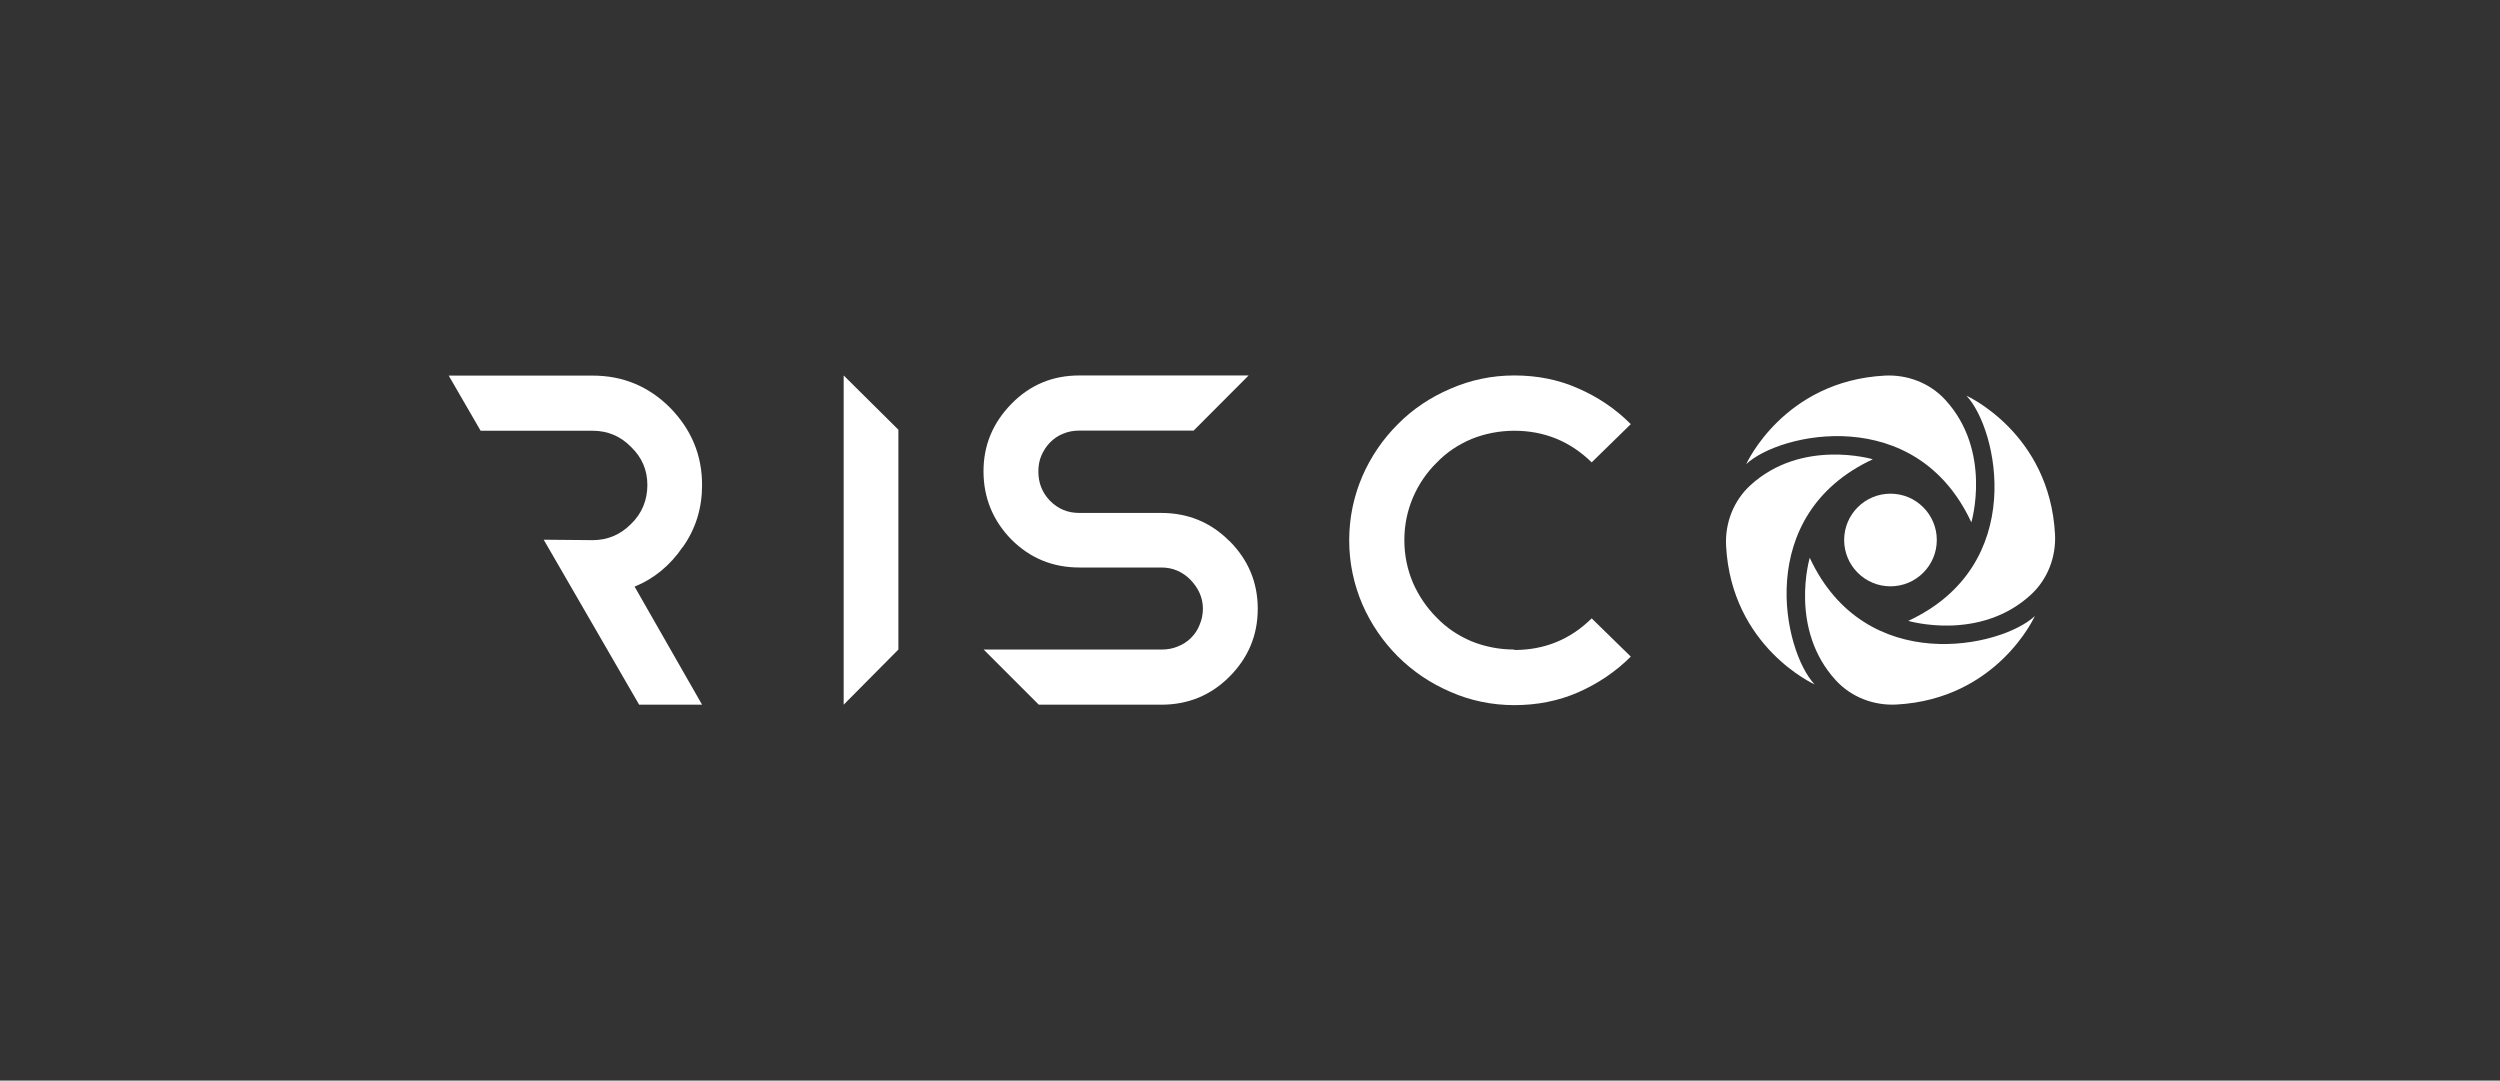 <svg width="273" height="118" viewBox="0 0 273 118" fill="none" xmlns="http://www.w3.org/2000/svg">
<rect x="0" y="0" width="273" height="118" fill="#333333" stroke="none"/>
<path d="M98.103 70.93L92.129 76.952V41L98.103 46.925V70.93Z" fill="white"/>
<path d="M165.366 70.93C163.696 70.93 162.122 70.609 160.693 70.031C159.216 69.405 157.947 68.554 156.871 67.43C155.796 66.354 154.945 65.102 154.302 63.657C153.676 62.179 153.355 60.638 153.355 58.984C153.355 57.33 153.676 55.789 154.302 54.311C154.929 52.866 155.78 51.614 156.871 50.538C157.947 49.414 159.216 48.563 160.693 47.937C162.122 47.359 163.712 47.038 165.366 47.038C168.593 47.038 171.435 48.161 173.812 50.49L178.083 46.315C176.413 44.645 174.486 43.344 172.334 42.413C170.183 41.45 167.838 41 165.366 41C162.893 41 160.565 41.498 158.397 42.445C156.197 43.392 154.302 44.645 152.648 46.315C151.027 47.937 149.726 49.815 148.779 51.983C147.831 54.183 147.333 56.527 147.333 59C147.333 61.473 147.831 63.801 148.779 66.017C149.726 68.169 151.027 70.063 152.648 71.685C154.318 73.339 156.197 74.608 158.397 75.555C160.548 76.502 162.893 77 165.366 77C167.838 77 170.167 76.55 172.334 75.603C174.486 74.656 176.429 73.355 178.083 71.701L173.812 67.526C171.435 69.871 168.609 70.979 165.366 70.979" fill="white"/>
<path d="M215.271 57.041C215.271 57.041 217.583 49.269 212.413 43.649C210.727 41.819 208.286 40.888 205.813 41.016C194.75 41.61 190.688 50.682 190.688 50.682C194.316 47.262 209.201 43.971 215.271 57.041Z" fill="white"/>
<path d="M208.383 67.799C208.383 67.799 216.154 70.111 221.774 64.941C223.605 63.255 224.536 60.814 224.408 58.342C223.814 47.278 214.741 43.216 214.741 43.216C218.162 46.845 221.453 61.73 208.383 67.799Z" fill="white"/>
<path d="M197.625 60.911C197.625 60.911 195.313 68.683 200.483 74.302C202.169 76.133 204.61 77.064 207.082 76.936C218.146 76.342 222.208 67.269 222.208 67.269C218.579 70.69 203.694 73.981 197.625 60.911Z" fill="white"/>
<path d="M204.513 50.153C204.513 50.153 196.741 47.84 191.121 53.011C189.291 54.697 188.359 57.137 188.488 59.61C189.082 70.674 198.154 74.736 198.154 74.736C194.734 71.107 191.442 56.222 204.513 50.153Z" fill="white"/>
<path d="M206.44 53.91C203.646 53.91 201.382 56.174 201.382 58.968C201.382 61.762 203.646 64.026 206.44 64.026C209.234 64.026 211.498 61.762 211.498 58.968C211.498 56.174 209.234 53.91 206.44 53.91Z" fill="white"/>
<path d="M74.563 59.739C75.992 57.715 76.666 55.467 76.666 52.962C76.666 49.687 75.494 46.893 73.166 44.517C70.822 42.172 67.996 41.016 64.72 41.016H49L52.484 47.038H64.72C66.342 47.038 67.739 47.615 68.895 48.788C70.115 49.96 70.693 51.341 70.693 52.962C70.693 54.584 70.115 56.062 68.895 57.234C67.723 58.406 66.326 58.984 64.72 58.984L59.373 58.936L69.794 76.952H76.666L69.296 64.058C71.4 63.207 73.166 61.762 74.547 59.739" fill="white"/>
<path d="M134.231 59.064C132.208 57.041 129.735 56.013 126.812 56.013H117.869C116.568 56.013 115.524 55.564 114.641 54.665C113.79 53.765 113.389 52.738 113.389 51.469C113.389 50.891 113.485 50.297 113.71 49.767C113.935 49.237 114.256 48.739 114.657 48.322C115.107 47.872 115.556 47.567 116.134 47.343C116.68 47.118 117.258 47.021 117.885 47.021H130.345C130.345 47.021 133.476 43.874 136.35 41H117.869C114.946 41 112.473 42.028 110.45 44.099C108.427 46.17 107.399 48.595 107.399 51.469C107.399 54.343 108.427 56.864 110.45 58.92C112.473 60.943 114.946 61.971 117.869 61.971H126.812C128.065 61.971 129.109 62.42 130.008 63.319C130.859 64.219 131.357 65.246 131.357 66.466C131.357 67.093 131.228 67.687 131.003 68.217C130.779 68.795 130.473 69.244 130.056 69.662C129.655 70.063 129.157 70.385 128.579 70.609C128.033 70.834 127.455 70.93 126.828 70.93H107.415L113.437 76.952H126.828C129.751 76.952 132.224 75.924 134.247 73.901C136.318 71.83 137.346 69.357 137.346 66.483C137.346 63.608 136.318 61.136 134.247 59.064" fill="white"/>
</svg>
